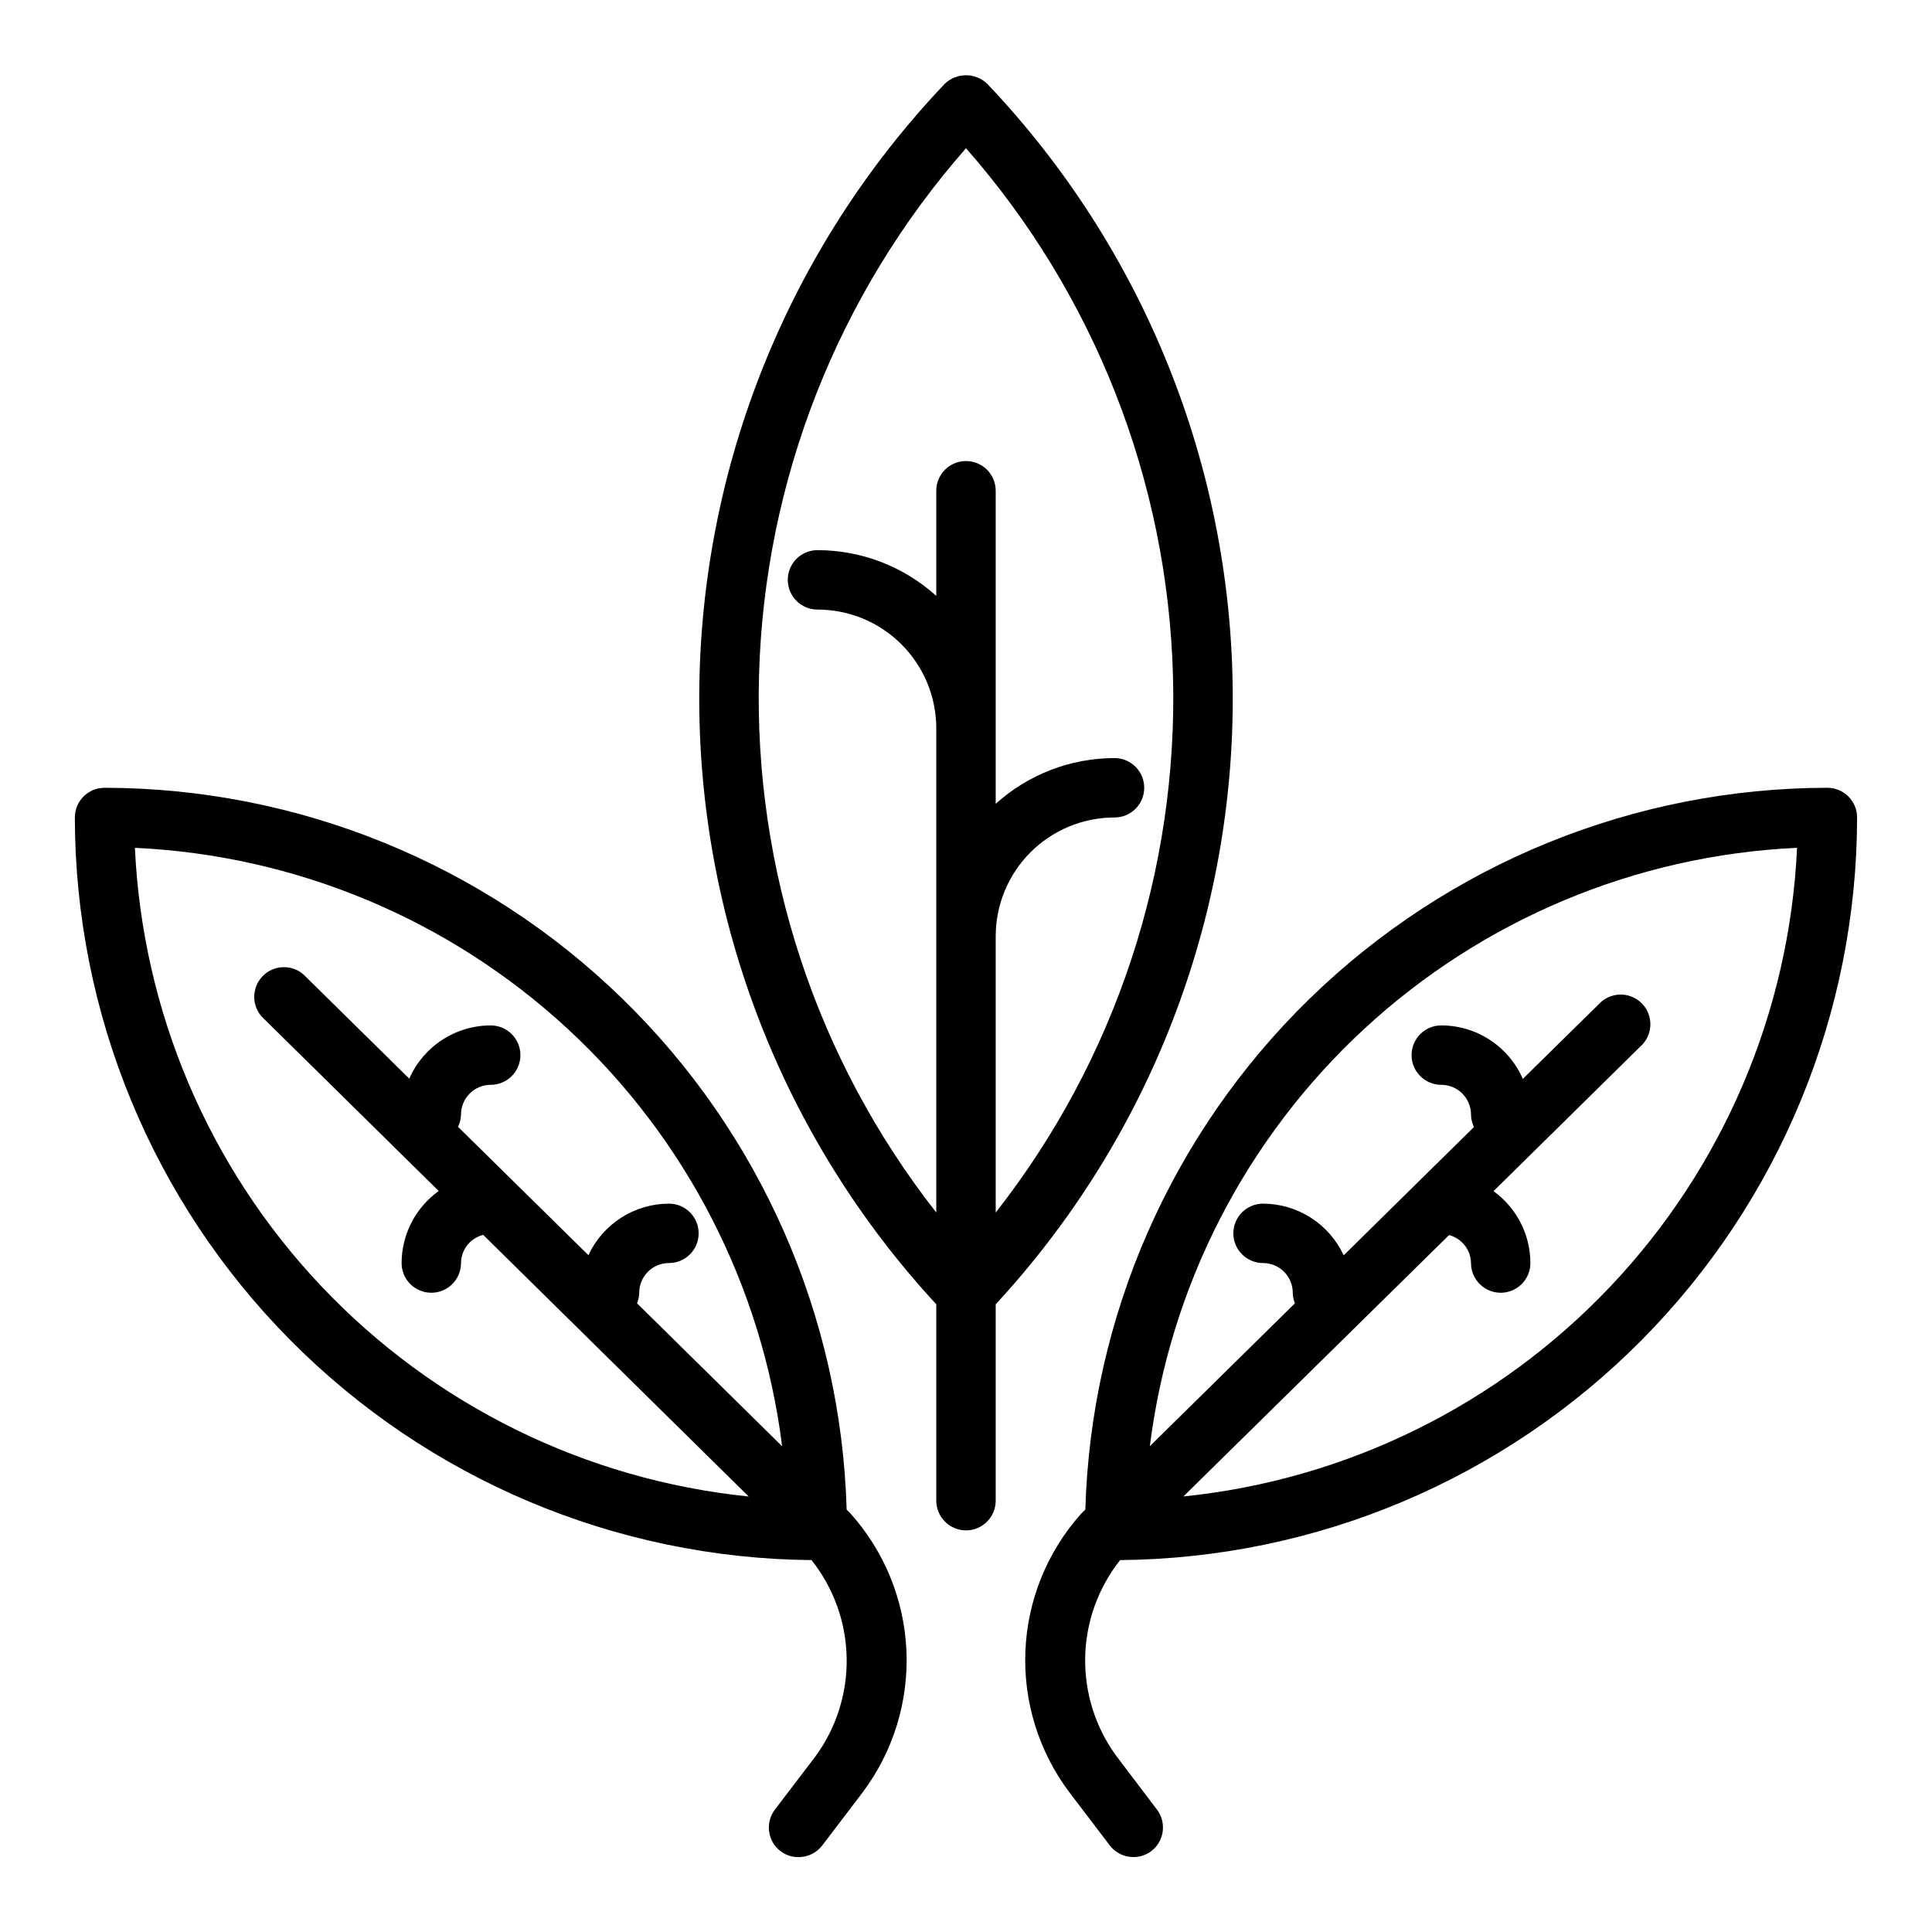 <?xml version="1.0" encoding="UTF-8"?>
<!-- Uploaded to: ICON Repo, www.svgrepo.com, Generator: ICON Repo Mixer Tools -->
<svg fill="#000000" width="800px" height="800px" version="1.1" viewBox="144 144 512 512" xmlns="http://www.w3.org/2000/svg">
 <g>
  <path d="m359.06 557.44c5.856 7.359 9.125 16.438 9.312 25.84 0.188 9.398-2.719 18.602-8.273 26.188l-10.738 14.09h0.004c-2.629 3.457-1.965 8.387 1.484 11.023 1.371 1.035 3.047 1.59 4.766 1.574 2.469 0.012 4.801-1.137 6.297-3.102l10.73-14.098v-0.004c8.09-10.816 12.18-24.105 11.566-37.602-0.617-13.492-5.894-26.355-14.938-36.395l-0.898-0.883v0.004c-1.477-51.199-22.836-99.809-59.551-135.52-36.715-35.711-85.895-55.723-137.11-55.785-4.348 0-7.875 3.523-7.875 7.871 0.051 51.91 20.586 101.7 57.145 138.55 36.555 36.852 86.18 57.785 138.08 58.25zm-7.809-30.18-38.422-37.863c0.363-0.891 0.559-1.844 0.574-2.805 0-4.348 3.523-7.871 7.871-7.871s7.871-3.523 7.871-7.871-3.523-7.871-7.871-7.871c-4.484 0.012-8.875 1.305-12.656 3.723s-6.793 5.863-8.684 9.934l-34.551-34.016c0.5-1.016 0.77-2.129 0.789-3.258 0-4.348 3.523-7.871 7.871-7.871s7.871-3.527 7.871-7.875c0-4.348-3.523-7.871-7.871-7.871-4.578 0.008-9.055 1.344-12.887 3.848-3.836 2.504-6.856 6.07-8.699 10.258l-28.008-27.582c-3.137-2.762-7.887-2.59-10.812 0.391-2.93 2.981-3.023 7.731-0.211 10.82l46.84 46.152c-6.156 4.414-9.816 11.516-9.84 19.09 0 4.348 3.523 7.871 7.871 7.871 4.348 0 7.875-3.523 7.875-7.871 0.035-3.535 2.449-6.606 5.879-7.469l70.359 69.336c-43.215-4.406-83.406-24.184-113.26-55.734-29.855-31.551-47.387-72.777-49.398-116.17 42.688 1.973 83.309 18.961 114.69 47.969 31.379 29.004 51.508 68.164 56.824 110.57z"/>
  <path d="m628.29 352.77c-51.219 0.066-100.39 20.074-137.11 55.785-36.711 35.707-58.074 84.312-59.555 135.5l-1.18 1.164v0.004c-8.945 10.043-14.141 22.867-14.703 36.305s3.543 26.652 11.617 37.406l10.73 14.098-0.004 0.004c1.496 1.965 3.828 3.113 6.301 3.102 1.703 0.004 3.363-0.547 4.723-1.574 3.449-2.637 4.113-7.566 1.488-11.023l-10.723-14.145c-5.555-7.57-8.465-16.754-8.289-26.145 0.176-9.387 3.43-18.453 9.266-25.812 51.918-0.445 101.56-21.371 138.13-58.227 36.574-36.852 57.117-86.652 57.172-138.57 0-2.086-0.832-4.09-2.305-5.566-1.477-1.473-3.481-2.305-5.566-2.305zm-170.68 187.81 70.406-69.273c3.383 0.887 5.758 3.918 5.812 7.414 0 4.348 3.523 7.871 7.871 7.871 4.348 0 7.871-3.523 7.871-7.871-0.016-7.551-3.652-14.633-9.777-19.051l38.906-38.32c1.621-1.43 2.586-3.465 2.664-5.625 0.078-2.164-0.734-4.262-2.254-5.805-1.516-1.543-3.602-2.391-5.762-2.352-2.164 0.043-4.215 0.973-5.672 2.57l-20.105 19.777c-1.836-4.211-4.859-7.789-8.695-10.305-3.84-2.519-8.328-3.863-12.922-3.867-4.348 0-7.871 3.523-7.871 7.871 0 4.348 3.523 7.875 7.871 7.875 2.09 0 4.09 0.828 5.566 2.305 1.477 1.477 2.309 3.477 2.309 5.566 0.016 1.148 0.281 2.281 0.785 3.312l-34.527 34.008c-1.887-4.082-4.898-7.539-8.684-9.965-3.785-2.43-8.184-3.727-12.68-3.738-4.348 0-7.871 3.523-7.871 7.871s3.523 7.871 7.871 7.871c2.086 0 4.09 0.828 5.566 2.305 1.477 1.477 2.305 3.481 2.305 5.566 0.016 0.965 0.207 1.918 0.566 2.812l-38.438 37.848c5.312-42.406 25.438-81.574 56.82-110.59 31.387-29.016 72.008-46.008 114.7-47.98-2.012 43.387-19.539 84.605-49.387 116.16-29.852 31.551-70.039 51.328-113.25 55.738z"/>
  <path d="m405.66 166.24c-3.152-3.062-8.168-3.062-11.32 0-41.371 43.551-64.617 101.21-65.027 161.27-0.414 60.066 22.047 118.04 62.812 162.14v52.043c0 4.348 3.527 7.871 7.875 7.871s7.871-3.523 7.871-7.871v-52.043c40.77-44.109 63.227-102.08 62.816-162.14-0.41-60.062-23.66-117.72-65.027-161.27zm33.699 178.66c-11.637 0.004-22.855 4.324-31.488 12.121v-82.969c0-4.348-3.523-7.871-7.871-7.871s-7.875 3.523-7.875 7.871v27.867c-8.633-7.801-19.852-12.121-31.488-12.125-4.348 0-7.871 3.527-7.871 7.875 0 4.348 3.523 7.871 7.871 7.871 8.352 0 16.363 3.316 22.266 9.223 5.906 5.902 9.223 13.914 9.223 22.266v128.31c-31.793-40.551-48.41-90.941-46.973-142.45 1.438-51.508 20.84-100.89 54.848-139.61 34.004 38.715 53.406 88.102 54.844 139.61 1.438 51.512-15.18 101.9-46.973 142.45v-73.211c0-8.352 3.316-16.359 9.223-22.266 5.906-5.902 13.914-9.223 22.266-9.223 4.348 0 7.871-3.523 7.871-7.871s-3.523-7.871-7.871-7.871z"/>
 </g>
</svg>